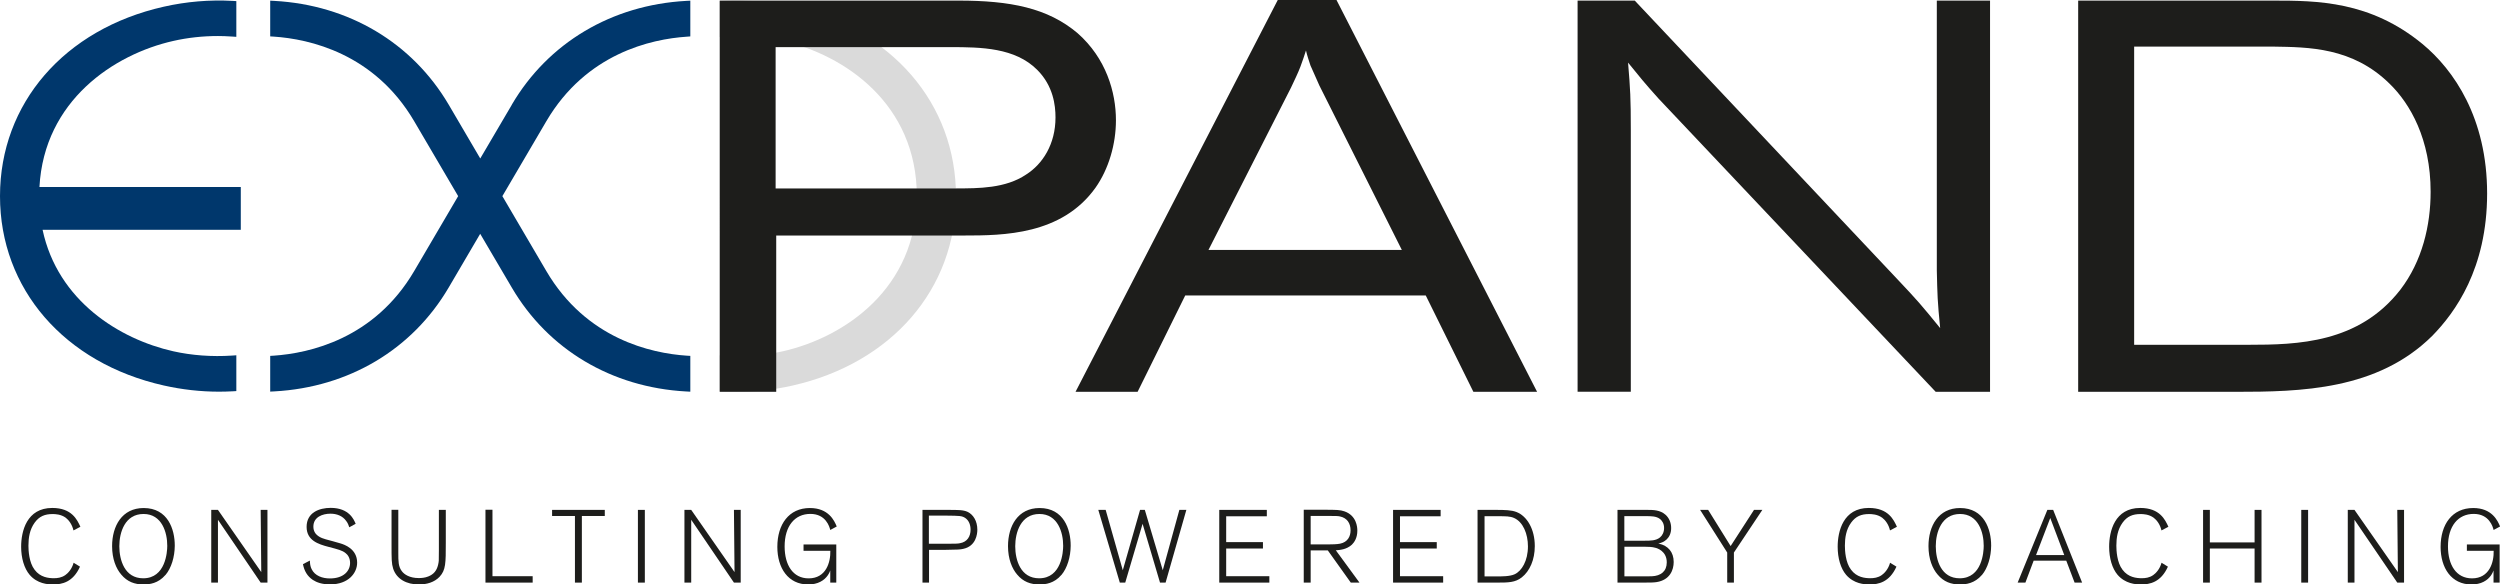 <svg xmlns="http://www.w3.org/2000/svg" id="Capa_2" data-name="Capa 2" viewBox="0 0 335.86 78.52"><defs><style>      .cls-1 {        fill: #00376c;      }      .cls-2 {        fill: #1d1d1b;      }      .cls-3 {        fill: #dadada;      }    </style></defs><g id="Layer_1" data-name="Layer 1"><g><path class="cls-2" d="M10.74,76.14c-.94,2.08-2.41,2.38-3.63,2.38-.68,0-2.11-.1-3.13-1.3-.73-.86-1.14-2.24-1.14-3.77,0-2.08.75-5.21,4.18-5.21,2.63,0,3.35,1.59,3.78,2.53l-.93.49c-.18-.81-.64-1.4-1.03-1.7-.65-.48-1.43-.5-1.77-.5-1.05,0-1.79.3-2.41,1.15-.68.93-.84,2.05-.84,3.1,0,.66.08,2.26.82,3.22.76,1.04,1.9,1.15,2.59,1.15.47,0,1.02-.06,1.54-.42.35-.24.89-.8,1.12-1.66l.86.53Z"></path><path class="cls-2" d="M22.22,77.25c-.96,1.12-2.13,1.27-2.93,1.27-1.21,0-2.2-.37-3-1.33-.69-.8-1.23-2.09-1.23-3.82,0-2.7,1.33-5.12,4.24-5.12,3.24,0,4.19,2.85,4.18,5.07-.01,1.5-.46,3-1.25,3.93M19.28,69.05c-2.49,0-3.25,2.46-3.25,4.33s.72,4.31,3.21,4.31c3.02,0,3.23-3.57,3.23-4.36.01-1.77-.71-4.28-3.18-4.28"></path><polygon class="cls-2" points="35.93 78.27 35.02 78.27 29.28 69.83 29.28 78.27 28.38 78.27 28.38 68.5 29.28 68.5 35.1 76.86 35.02 68.5 35.93 68.5 35.93 78.27"></polygon><path class="cls-2" d="M46.93,70.86c-.08-.25-.19-.58-.42-.87-.48-.68-1.27-.98-2.11-.98-1.06,0-2.3.44-2.3,1.74,0,1.19,1.09,1.54,1.65,1.7.27.08,1.67.44,1.98.55.53.16,2.25.73,2.25,2.59,0,1.37-1.14,2.92-3.65,2.92-1.04,0-1.78-.26-2.3-.6-.75-.5-1.16-1.22-1.33-2.12l.93-.48c.01.39.05.79.23,1.14.44.91,1.45,1.26,2.46,1.26,1.88,0,2.71-1.04,2.71-2.08,0-.7-.33-1.11-.59-1.31-.45-.38-1.01-.51-2.3-.85-1.39-.36-2.95-.87-2.95-2.69,0-1.92,1.7-2.55,3.23-2.55,2.51,0,3.14,1.61,3.36,2.14l-.86.47Z"></path><path class="cls-2" d="M59.89,68.5v4.44c0,2.72,0,3.64-.83,4.54-.71.76-1.76,1.04-2.78,1.04-1.65,0-2.99-.71-3.46-2.12-.22-.7-.22-1.25-.22-3.38v-4.53h.91v5.82c0,1.07,0,1.81.47,2.42.32.44,1.05.93,2.27.93.35,0,.82-.03,1.27-.21.75-.29,1.15-.8,1.33-1.55.11-.55.11-.32.11-1.95v-5.45h.93Z"></path><polygon class="cls-2" points="71.56 78.27 65.22 78.27 65.22 68.48 66.16 68.48 66.16 77.41 71.56 77.41 71.56 78.27"></polygon><polygon class="cls-2" points="78.17 78.27 77.24 78.27 77.24 69.32 74.17 69.32 74.17 68.5 81.25 68.5 81.25 69.32 78.17 69.32 78.17 78.27"></polygon><rect class="cls-2" x="85.7" y="68.5" width=".93" height="9.77"></rect><polygon class="cls-2" points="99.51 78.27 98.6 78.27 92.86 69.83 92.86 78.27 91.95 78.27 91.95 68.5 92.86 68.5 98.68 76.86 98.6 68.5 99.51 68.5 99.51 78.27"></polygon><path class="cls-2" d="M112.34,78.27h-.8v-1.63c-.11.29-.41,1.05-1.33,1.52-.46.24-1.02.36-1.63.36-2.7,0-4.15-2.21-4.15-5.05,0-3.02,1.55-5.22,4.37-5.22,2.51,0,3.28,1.68,3.61,2.48l-.87.47c-.1-.42-.58-2.16-2.67-2.16s-3.46,1.62-3.46,4.37c0,2.49,1.11,4.29,3.23,4.29,2.34,0,2.95-2.16,2.91-3.7h-3.6v-.85h4.4v5.11Z"></path><path class="cls-2" d="M124.8,78.27h-.87v-9.77h3.34c1.48,0,2.13,0,2.71.26.76.36,1.32,1.22,1.32,2.41,0,.58-.18,2.19-1.87,2.56-.47.11-.69.11-2.45.14h-2.17v4.4ZM124.8,73.05h2.53c1.13-.01,1.34-.01,1.62-.07,1.01-.17,1.44-.93,1.44-1.83,0-.61-.21-1.22-.71-1.56-.46-.3-.77-.3-2.52-.32h-2.37v3.78Z"></path><path class="cls-2" d="M142.58,77.25c-.95,1.12-2.13,1.27-2.93,1.27-1.2,0-2.2-.37-3-1.33-.69-.8-1.23-2.09-1.23-3.82,0-2.7,1.33-5.12,4.24-5.12,3.24,0,4.19,2.85,4.18,5.07-.01,1.5-.46,3-1.25,3.93M139.64,69.05c-2.49,0-3.25,2.46-3.25,4.33s.72,4.31,3.21,4.31c3.02,0,3.23-3.57,3.23-4.36.01-1.77-.71-4.28-3.19-4.28"></path><polygon class="cls-2" points="156.59 78.27 155.84 78.27 153.5 70.37 151.17 78.27 150.44 78.27 147.55 68.5 148.54 68.5 150.84 76.61 153.16 68.5 153.8 68.5 156.21 76.61 158.44 68.5 159.38 68.5 156.59 78.27"></polygon><polygon class="cls-2" points="170.53 78.27 163.8 78.27 163.8 68.5 170.19 68.5 170.19 69.36 164.73 69.36 164.73 72.83 169.67 72.83 169.67 73.69 164.73 73.69 164.73 77.41 170.53 77.41 170.53 78.27"></polygon><path class="cls-2" d="M182.63,78.27h-1.16l-3.09-4.33h-2.3v4.33h-.93v-9.79h2.74c1.7.01,2.13.01,2.74.22,1.61.57,1.72,2.1,1.72,2.59,0,1.02-.44,1.59-.73,1.88-.71.66-1.63.72-2.16.76l3.17,4.33ZM176.08,73.14h2.3c.64,0,1.23-.02,1.65-.1,1.04-.21,1.41-1,1.41-1.79,0-.96-.47-1.67-1.43-1.87-.28-.06-.4-.06-1.63-.07h-2.3v3.82Z"></path><polygon class="cls-2" points="193.88 78.27 187.15 78.27 187.15 68.5 193.54 68.5 193.54 69.36 188.08 69.36 188.08 72.83 193.02 72.83 193.02 73.69 188.08 73.69 188.08 77.41 193.88 77.41 193.88 78.27"></polygon><path class="cls-2" d="M198.5,78.27v-9.77h2.6c1.04.01,1.94.01,2.64.29,1.4.55,2.45,2.28,2.45,4.57,0,1.83-.67,3.36-1.75,4.21-.89.69-1.77.7-3.42.7h-2.53ZM199.44,77.44h1.47c.8,0,1.92.01,2.57-.29.95-.43,1.79-1.8,1.79-3.75,0-1.68-.66-3.28-1.86-3.81-.54-.24-1.07-.24-2.27-.24h-1.7v8.08Z"></path><path class="cls-2" d="M221.34,68.5c.75,0,1.69.01,2.41.65.47.42.76,1.05.76,1.79,0,1.42-1.04,1.95-1.66,2.06-.03.01-.06.01-.08.01.03.01.07.03.11.03,1.22.27,1.97,1.13,1.97,2.46,0,1.05-.49,2.41-2.29,2.7-.46.07-.82.07-2.37.07h-2.89v-9.77h4.04ZM218.23,72.64h2.74c.75,0,1.51,0,2.04-.44.32-.26.55-.71.55-1.27s-.24-.97-.57-1.22c-.48-.37-1.16-.37-1.86-.37h-2.91v3.31ZM218.23,77.43h2.48c.65,0,.96,0,1.19-.01,1.24-.05,2.02-.68,2.02-1.87,0-1.54-1.34-1.92-1.54-1.96-.43-.13-.91-.13-1.45-.14h-2.7v3.99Z"></path><polygon class="cls-2" points="232.94 78.27 232.04 78.27 232.04 74.23 228.4 68.5 229.48 68.5 232.5 73.36 235.64 68.5 236.76 68.5 232.94 74.23 232.94 78.27"></polygon><path class="cls-2" d="M254.77,76.14c-.94,2.08-2.41,2.38-3.63,2.38-.68,0-2.1-.1-3.13-1.3-.73-.86-1.13-2.24-1.13-3.77,0-2.08.75-5.21,4.18-5.21,2.63,0,3.35,1.59,3.78,2.53l-.93.49c-.18-.81-.64-1.4-1.04-1.7-.65-.48-1.43-.5-1.77-.5-1.05,0-1.79.3-2.41,1.15-.68.93-.84,2.05-.84,3.1,0,.66.08,2.26.82,3.22.76,1.04,1.89,1.15,2.59,1.15.47,0,1.03-.06,1.54-.42.35-.24.89-.8,1.12-1.66l.86.53Z"></path><path class="cls-2" d="M266.25,77.25c-.96,1.12-2.13,1.27-2.94,1.27-1.21,0-2.2-.37-3-1.33-.69-.8-1.23-2.09-1.23-3.82,0-2.7,1.33-5.12,4.24-5.12,3.24,0,4.19,2.85,4.18,5.07-.01,1.5-.46,3-1.24,3.93M263.32,69.05c-2.49,0-3.26,2.46-3.26,4.33s.72,4.31,3.21,4.31c3.02,0,3.23-3.57,3.23-4.36.01-1.77-.71-4.28-3.18-4.28"></path><path class="cls-2" d="M279.72,78.27h-1.01l-1.12-2.95h-4.38l-1.11,2.95h-1.04l3.99-9.77h.78l3.89,9.77ZM277.32,74.57l-1.88-4.98-1.91,4.98h3.79Z"></path><path class="cls-2" d="M291.24,76.14c-.94,2.08-2.41,2.38-3.63,2.38-.68,0-2.1-.1-3.13-1.3-.73-.86-1.13-2.24-1.13-3.77,0-2.08.75-5.21,4.18-5.21,2.63,0,3.35,1.59,3.78,2.53l-.93.49c-.18-.81-.64-1.4-1.04-1.7-.65-.48-1.43-.5-1.77-.5-1.05,0-1.79.3-2.41,1.15-.68.93-.84,2.05-.84,3.1,0,.66.08,2.26.82,3.22.76,1.04,1.89,1.15,2.59,1.15.47,0,1.03-.06,1.54-.42.35-.24.89-.8,1.12-1.66l.86.53Z"></path><polygon class="cls-2" points="303.82 78.27 302.89 78.27 302.89 73.69 296.88 73.69 296.88 78.27 295.97 78.27 295.97 68.5 296.88 68.5 296.88 72.87 302.89 72.87 302.89 68.5 303.82 68.5 303.82 78.27"></polygon><rect class="cls-2" x="309.16" y="68.5" width=".92" height="9.77"></rect><polygon class="cls-2" points="322.97 78.27 322.06 78.27 316.31 69.83 316.31 78.27 315.41 78.27 315.41 68.5 316.31 68.5 322.14 76.86 322.06 68.5 322.97 68.5 322.97 78.27"></polygon><path class="cls-2" d="M335.79,78.27h-.8v-1.63c-.11.29-.41,1.05-1.33,1.52-.46.24-1.02.36-1.63.36-2.7,0-4.15-2.21-4.15-5.05,0-3.02,1.55-5.22,4.38-5.22,2.51,0,3.28,1.68,3.61,2.48l-.87.47c-.1-.42-.58-2.16-2.67-2.16s-3.46,1.62-3.46,4.37c0,2.49,1.11,4.29,3.23,4.29,2.34,0,2.95-2.16,2.91-3.7h-3.6v-.85h4.4v5.11Z"></path><path class="cls-3" d="M106.42.9c-3.05-.68-6.15-.95-9.24-.78l-.51.03v4.81l.58-.04c2.67-.19,5.4.02,7.89.58,8.32,1.87,18.03,8.45,18.03,20.85s-9.72,18.98-18.03,20.85c-2.49.56-5.22.76-7.89.58l-.58-.04v4.83l.51.03c.58.03,1.17.05,1.76.05,2.47,0,4.99-.28,7.48-.84,13.37-3.01,22.01-12.99,22.01-25.45S119.79,3.91,106.42.9"></path><path class="cls-1" d="M23.28,5.5c1.93-.44,3.96-.66,6-.66.55,0,1.16.02,1.89.07l.58.04V.15l-.51-.03c-3.08-.17-6.19.09-9.24.78C8.64,3.91,0,13.9,0,26.35s8.64,22.44,22.01,25.44c2.45.55,4.94.83,7.42.83.6,0,1.21-.02,1.81-.05l.51-.03v-4.81l-.58.04c-2.68.18-5.41-.02-7.9-.58-7.2-1.62-15.51-6.76-17.55-16.32h26.63v-5.75H5.3C5.93,13.5,15.33,7.29,23.28,5.5"></path><path class="cls-1" d="M68.77,14.06l-4.25,7.23-4.24-7.23C55.39,5.75,46.86.67,36.87.12l-.57-.03v4.8l.5.03c4.73.32,13.48,2.23,18.84,11.36l5.91,10.07-5.91,10.07c-5.36,9.13-14.11,11.03-18.84,11.36l-.5.03v4.8l.57-.03c9.99-.55,18.52-5.63,23.4-13.94l4.24-7.23,4.25,7.23c4.88,8.32,13.41,13.4,23.41,13.95l.57.03v-4.81l-.5-.03c-4.74-.32-13.48-2.23-18.84-11.36l-5.91-10.07,5.91-10.07c5.36-9.12,14.1-11.03,18.84-11.35l.5-.04V.09l-.57.03c-9.99.55-18.53,5.63-23.41,13.94"></path><path class="cls-2" d="M128.77.08c6.92,0,11.98.97,16.01,4.39,3.8,3.35,5.14,7.89,5.14,11.69,0,3.2-.97,6.55-2.76,9.08-4.54,6.33-12.36,6.4-17.64,6.4h-25.24v21h-7.59V.08h32.09ZM128.47,25.31c2.98,0,6.63,0,9.38-1.86,2.23-1.41,3.95-4.09,3.95-7.67,0-1.64-.3-4.24-2.46-6.4-2.98-2.98-7.52-3.05-11.69-3.05h-23.45v18.99h24.27Z"></path><path class="cls-2" d="M171.66,0h7.89l26.95,52.64h-8.56l-6.4-12.95h-32.31l-6.4,12.95h-8.34L171.66,0ZM177.24,11.47c-.37-.9-.82-1.79-1.19-2.68-.22-.67-.45-1.34-.6-2.01-.22.67-.45,1.41-.74,2.16-.37.97-.82,1.86-1.27,2.83l-11.09,21.81h25.98l-11.09-22.11Z"></path><path class="cls-2" d="M219.62.08l35.44,37.6c2.53,2.68,3.05,3.28,5.59,6.4-.37-3.72-.37-4.39-.45-7.74V.08h7.15v52.56h-7.3l-37.23-39.39c-1.94-2.16-2.53-2.9-4.1-4.84.3,3.65.37,4.69.37,9.08v35.14h-7.15V.08h7.67Z"></path><path class="cls-2" d="M279.19.08h26.13c6.03,0,13.1.07,20.1,5.81,4.25,3.5,8.71,9.98,8.71,20.1s-4.32,16.01-7.37,19.13c-7.37,7.3-17.64,7.52-26.5,7.52h-21.07V.08ZM286.71,6.26v40.06h15.34c6.63,0,14.82-.22,20.4-7.37,2.98-3.87,4.09-8.71,4.09-13.18,0-7.07-2.75-11.84-5.51-14.52-4.99-4.91-10.87-4.91-15.64-4.99h-18.69Z"></path></g></g></svg>